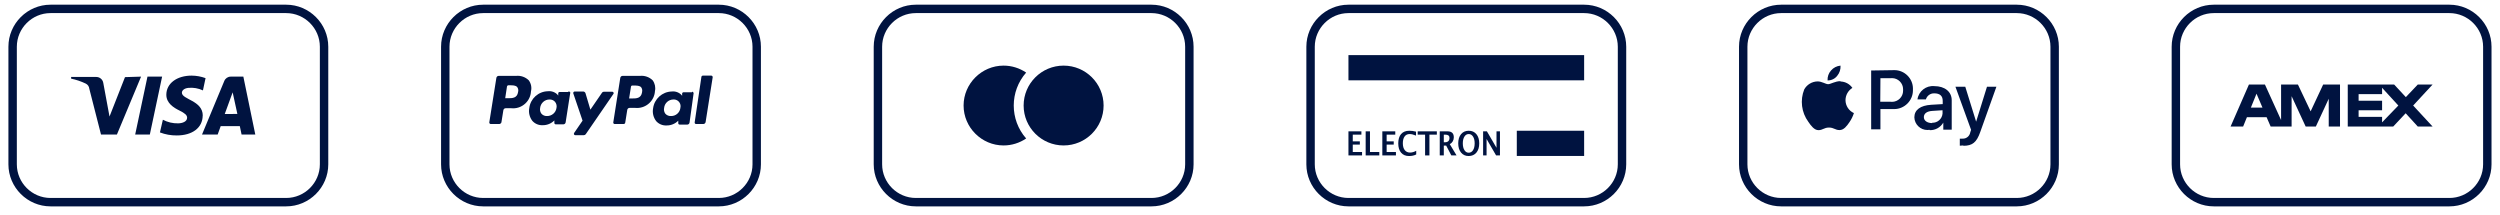 <svg xmlns="http://www.w3.org/2000/svg" xmlns:xlink="http://www.w3.org/1999/xlink" xmlns:serif="http://www.serif.com/" width="100%" height="100%" viewBox="0 0 396 34" xml:space="preserve" style="fill-rule:evenodd;clip-rule:evenodd;stroke-linejoin:round;stroke-miterlimit:2;"> <g transform="matrix(0.995,0,0,0.944,-5.97,-8.5)"> <g id="Plan-de-travail1" serif:id="Plan de travail1"> <rect x="6" y="9" width="398" height="36" style="fill:none;"></rect> <g transform="matrix(0.134,0,0,-0.141,-2.04,55.235)"> <g id="g10"> <g id="g12"> <path id="path14" d="M400,312.289C421.941,312.289 440,294.238 440,272.289L440,132.289C440,110.352 421.941,92.289 400,92.289L120,92.289C98.059,92.289 80,110.352 80,132.289L80,272.289C80,294.238 98.059,312.289 120,312.289L400,312.289M400,322.289L120,322.289C92.57,322.289 70,299.719 70,272.289L70,132.289C70,104.859 92.57,82.289 120,82.289L400,82.289C427.43,82.289 450,104.859 450,132.289L450,272.289C450,299.719 427.43,322.289 400,322.289" style="fill:rgb(0,19,64);fill-rule:nonzero;"></path> <path id="path16" d="M227.602,236.691L198.898,167.789L180,167.789L166.102,222.289C165.871,224.922 164.27,227.238 161.898,228.391C156.359,231.051 150.512,233.031 144.5,234.289L144.5,236.289L174.5,236.289C178.578,236.25 182.07,233.23 182.699,229.191L190.102,189.191L208.5,236.09L227.602,236.691ZM300.898,190.289C300.898,208.391 275.898,209.391 276.102,217.59C276.102,219.988 278.5,222.691 283.602,223.289C289.602,223.898 295.648,222.859 301.102,220.289L304.199,234.891C298.879,236.84 293.262,237.859 287.602,237.891C270.102,237.891 257.602,228.59 257.602,215.09C257.602,205.09 266.398,199.691 273.102,196.391C279.801,193.09 282.301,190.789 282.301,187.789C282.301,183.191 276.801,181.191 271.699,181.09C265.359,180.93 259.09,182.41 253.5,185.391L250,170.289C256.379,167.84 263.172,166.621 270,166.691C288.602,166.691 300.699,175.891 300.801,190.289M347,167.789L363.301,167.789L349.102,236.691L334.102,236.691C330.77,236.699 327.762,234.672 326.5,231.59L300,167.789L318.602,167.789L322.199,177.789L344.898,177.789L347,167.789ZM327,192.191L336.398,217.988L342,192.289L327,192.191ZM252.602,236.691L238,167.789L220.602,167.789L235.199,236.691L252.602,236.691" style="fill:rgb(0,19,64);fill-rule:nonzero;"></path> <path id="path18" d="M914,312.289C935.941,312.289 954,294.238 954,272.289L954,132.289C954,110.352 935.941,92.289 914,92.289L634,92.289C612.059,92.289 594,110.352 594,132.289L594,272.289C594,294.238 612.059,312.289 634,312.289L914,312.289M914,322.289L634,322.289C606.57,322.289 584,299.719 584,272.289L584,132.289C584,104.859 606.57,82.289 634,82.289L914,82.289C941.43,82.289 964,104.859 964,132.289L964,272.289C964,299.719 941.43,322.289 914,322.289" style="fill:rgb(0,19,64);fill-rule:nonzero;"></path> <path id="path20" d="M688.199,232.289C684.23,236.191 678.73,238.129 673.199,237.59L652.5,237.59C651.102,237.609 649.898,236.578 649.699,235.191L641.301,182.289C641.289,182.23 641.289,182.16 641.289,182.09C641.289,181.141 642.051,180.34 643,180.289L653,180.289C654.238,180.289 655.352,181.102 655.699,182.289L658,196.691C658.199,198.078 659.398,199.109 660.801,199.09L667.301,199.09C668.07,199.012 668.852,198.969 669.629,198.969C680.852,198.969 690.23,207.879 690.801,219.09C691.941,223.66 690.988,228.5 688.199,232.289ZM675.5,218.391C674.398,210.988 668.699,210.988 663.301,210.988L660.199,210.988L662.301,224.891C662.441,225.73 663.148,226.359 664,226.391L665.5,226.391C669.199,226.391 672.699,226.391 674.5,224.191C675.699,222.512 676.059,220.379 675.5,218.391ZM734.898,218.391L724.898,218.391C724.871,218.398 724.828,218.398 724.801,218.398C723.961,218.398 723.25,217.73 723.199,216.891L723.199,214.09L722.5,215.09C719.52,218.25 715.211,219.809 710.898,219.289C699.629,219.078 690.141,210.488 688.801,199.289C687.781,193.898 689.129,188.32 692.5,183.988C695.629,180.48 700.211,178.602 704.898,178.891C710.051,178.852 715,180.91 718.602,184.59L718.602,181.891C718.578,181.789 718.57,181.691 718.57,181.59C718.57,180.66 719.34,179.891 720.27,179.891L729.199,179.891C730.602,179.879 731.801,180.91 732,182.289L737.301,216.391C737.469,216.66 737.551,216.969 737.551,217.289C737.551,218.219 736.789,218.988 735.852,218.988C735.512,218.988 735.18,218.879 734.898,218.691L734.898,218.391ZM721.102,199.289C720.301,193.781 715.469,189.691 709.898,189.789C707.41,189.641 704.969,190.641 703.301,192.488C701.77,194.48 701.191,197.039 701.699,199.488C702.309,205.141 707.121,209.48 712.801,209.488C715.309,209.609 717.738,208.578 719.398,206.691C721.078,204.629 721.711,201.891 721.102,199.289ZM787.5,218.691L777.5,218.691C776.531,218.711 775.621,218.211 775.102,217.391L761.398,197.391L755.602,216.891C755.211,218.121 754.078,218.969 752.801,218.988L742.801,218.988C741.82,218.98 741.031,218.172 741.031,217.191C741.031,217.02 741.051,216.859 741.102,216.691L752.102,184.289L742.102,169.691C741.891,169.398 741.77,169.051 741.77,168.691C741.77,167.762 742.539,166.988 743.469,166.988L753.5,166.988C754.449,166.98 755.34,167.43 755.898,168.191L788.898,216.289C789,216.52 789.051,216.762 789.051,217C789.051,217.879 788.371,218.621 787.5,218.691ZM835.398,232.289C831.43,236.191 825.93,238.129 820.398,237.59L799.699,237.59C798.301,237.609 797.102,236.578 796.898,235.191L788.602,182.289C788.578,182.191 788.57,182.09 788.57,181.988C788.57,181.059 789.34,180.289 790.27,180.289L800.898,180.289C801.871,180.289 802.699,181.031 802.801,181.988L805.199,197.09C805.398,198.48 806.602,199.512 808,199.488L814.602,199.488C815.34,199.422 816.09,199.379 816.828,199.379C828.07,199.379 837.48,208.27 838.102,219.488C839.051,223.949 838.07,228.602 835.398,232.289ZM822.801,218.09C821.602,210.691 816,210.691 810.5,210.691L807.398,210.691L809.602,224.59C809.648,225.43 810.359,226.102 811.199,226.102C811.23,226.102 811.27,226.102 811.301,226.09L812.699,226.09C816.398,226.09 820,226.09 821.801,223.891C822.91,222.289 823.27,220.281 822.801,218.391L822.801,218.09ZM882.102,218.09L872.102,218.09C871.238,218.102 870.5,217.449 870.398,216.59L870.398,213.789L869.699,214.789C866.68,217.949 862.34,219.512 858,218.988C846.762,218.691 837.32,210.148 835.898,198.988C834.879,193.602 836.23,188.02 839.602,183.691C842.762,180.16 847.371,178.281 852.102,178.59C857.25,178.551 862.199,180.609 865.801,184.289L865.801,181.59C865.781,181.488 865.77,181.391 865.77,181.289C865.77,180.359 866.539,179.59 867.469,179.59L876.398,179.59C877.801,179.578 879,180.609 879.199,181.988L884,216.691C884.012,216.762 884.012,216.828 884.012,216.898C884.012,217.879 883.199,218.699 882.211,218.699C882.172,218.699 882.141,218.699 882.102,218.691L882.102,218.09ZM868.301,199.289C867.59,193.781 862.762,189.648 857.199,189.789C854.672,189.621 852.199,190.621 850.5,192.488C848.988,194.488 848.449,197.051 849,199.488C849.559,205.121 854.34,209.469 860,209.488C860.191,209.512 860.371,209.512 860.559,209.512C864.949,209.512 868.559,205.898 868.559,201.512C868.559,200.828 868.469,200.148 868.301,199.488L868.301,199.289ZM905,237.891L895,237.891C894.18,237.871 893.48,237.289 893.301,236.488L885.301,182.289C885.281,182.191 885.27,182.09 885.27,181.988C885.27,181.059 886.039,180.289 886.969,180.289L895.5,180.289C896.898,180.281 898.102,181.309 898.301,182.691L906.699,235.988L906.699,236.102C906.699,237.051 905.949,237.84 905,237.891" style="fill:rgb(0,19,64);fill-rule:nonzero;"></path> <path id="path22" d="M1428,312.289C1449.94,312.289 1468,294.238 1468,272.289L1468,132.289C1468,110.352 1449.94,92.289 1428,92.289L1148,92.289C1126.06,92.289 1108,110.352 1108,132.289L1108,272.289C1108,294.238 1126.06,312.289 1148,312.289L1428,312.289M1428,322.289L1148,322.289C1120.57,322.289 1098,299.719 1098,272.289L1098,132.289C1098,104.859 1120.57,82.289 1148,82.289L1428,82.289C1455.43,82.289 1478,104.859 1478,132.289L1478,272.289C1478,299.719 1455.43,322.289 1428,322.289" style="fill:rgb(0,19,64);fill-rule:nonzero;"></path> <path id="path24" d="M1279.1,241.488C1271.2,246.898 1261.85,249.789 1252.27,249.789C1226.22,249.789 1204.77,228.352 1204.77,202.289C1204.77,176.238 1226.22,154.789 1252.27,154.789C1261.85,154.789 1271.2,157.691 1279.1,163.09C1259.45,185.391 1259.45,219.191 1279.1,241.488" style="fill:rgb(0,19,64);fill-rule:nonzero;"></path> <path id="path26" d="M1323.6,249.789C1349.82,249.789 1371.1,228.512 1371.1,202.289C1371.1,176.078 1349.82,154.789 1323.6,154.789C1297.38,154.789 1276.1,176.078 1276.1,202.289C1276.1,228.512 1297.38,249.789 1323.6,249.789" style="fill:rgb(0,19,64);"></path> <path id="path28" d="M1942,312.289C1963.94,312.289 1982,294.238 1982,272.289L1982,132.289C1982,110.352 1963.94,92.289 1942,92.289L1662,92.289C1640.06,92.289 1622,110.352 1622,132.289L1622,272.289C1622,294.238 1640.06,312.289 1662,312.289L1942,312.289M1942,322.289L1662,322.289C1634.57,322.289 1612,299.719 1612,272.289L1612,132.289C1612,104.859 1634.57,82.289 1662,82.289L1942,82.289C1969.43,82.289 1992,104.859 1992,132.289L1992,272.289C1992,299.719 1969.43,322.289 1942,322.289" style="fill:rgb(0,19,64);fill-rule:nonzero;"></path> <path id="path30" d="M1662,142.922L1662,171.578L1677.38,171.578L1677.38,167.648L1667.12,167.648L1667.12,159.648L1675.53,159.648L1675.53,155.809L1667.12,155.809L1667.12,146.98L1678.16,146.98L1678.16,142.922L1662,142.922" style="fill:rgb(0,19,64);fill-rule:nonzero;"></path> <path id="path32" d="M1682.45,142.922L1682.45,171.578L1687.57,171.578L1687.57,146.98L1698.66,146.98L1698.66,142.922L1682.45,142.922" style="fill:rgb(0,19,64);fill-rule:nonzero;"></path> <path id="path34" d="M1702.25,142.922L1702.25,171.578L1717.63,171.578L1717.63,167.648L1707.37,167.648L1707.37,159.648L1715.79,159.648L1715.79,155.809L1707.37,155.809L1707.37,146.98L1718.41,146.98L1718.41,142.922L1702.25,142.922" style="fill:rgb(0,19,64);fill-rule:nonzero;"></path> <path id="path36" d="M1742.51,144.059C1740.12,142.82 1737.28,142.199 1733.98,142.199C1729.94,142.199 1726.8,143.52 1724.55,146.172C1722.3,148.82 1721.17,152.512 1721.17,157.25C1721.17,162.078 1722.31,165.789 1724.57,168.391C1726.84,170.988 1730.08,172.289 1734.28,172.289C1736.96,172.289 1739.62,171.93 1742.27,171.191L1742.27,166.52C1739.27,167.75 1736.75,168.359 1734.72,168.359C1732.13,168.359 1730.13,167.398 1728.72,165.488C1727.31,163.57 1726.61,160.852 1726.61,157.32C1726.61,153.859 1727.37,151.172 1728.88,149.23C1730.39,147.289 1732.5,146.32 1735.19,146.32C1737.61,146.32 1740.05,147.031 1742.51,148.449L1742.51,144.059" style="fill:rgb(0,19,64);fill-rule:nonzero;"></path> <path id="path38" d="M1753.06,142.922L1753.06,167.648L1744.25,167.648L1744.25,171.578L1767.01,171.578L1767.01,167.648L1758.2,167.648L1758.2,142.922L1753.06,142.922" style="fill:rgb(0,19,64);fill-rule:nonzero;"></path> <path id="path40" d="M1770.46,142.922L1770.46,171.578L1779.67,171.578C1784.67,171.578 1787.17,169.211 1787.17,164.469C1787.17,162.699 1786.74,161.09 1785.89,159.641C1785.05,158.191 1783.88,157.07 1782.39,156.301L1790.44,142.922L1784.21,142.922L1778.1,154.629L1775.28,154.629L1775.28,142.922L1770.46,142.922ZM1775.28,158.559L1776.46,158.559C1780.17,158.559 1782.03,160.309 1782.03,163.809C1782.03,166.371 1780.37,167.648 1777.06,167.648L1775.28,167.648L1775.28,158.559" style="fill:rgb(0,19,64);fill-rule:nonzero;"></path> <path id="path42" d="M1804.74,142.199C1801,142.199 1798.02,143.57 1795.78,146.309C1793.54,149.039 1792.42,152.691 1792.42,157.25C1792.42,161.859 1793.54,165.52 1795.79,168.23C1798.04,170.941 1801.08,172.289 1804.91,172.289C1808.71,172.289 1811.74,170.941 1813.99,168.23C1816.25,165.52 1817.38,161.879 1817.38,157.301C1817.38,152.629 1816.25,148.949 1813.99,146.25C1811.74,143.551 1808.65,142.199 1804.74,142.199ZM1804.81,146.148C1807,146.148 1808.74,147.148 1810.02,149.16C1811.3,151.172 1811.94,153.891 1811.94,157.32C1811.94,160.66 1811.3,163.328 1810.01,165.34C1808.72,167.359 1807.02,168.359 1804.91,168.359C1802.77,168.359 1801.06,167.359 1799.78,165.34C1798.5,163.328 1797.86,160.641 1797.86,157.27C1797.86,153.922 1798.49,151.23 1799.77,149.199C1801.04,147.172 1802.72,146.148 1804.81,146.148" style="fill:rgb(0,19,64);fill-rule:nonzero;"></path> <path id="path44" d="M1821.98,142.922L1821.98,171.578L1826.49,171.578L1837.89,152L1837.89,171.578L1842,171.578L1842,142.922L1837.41,142.922L1826.09,162.488L1826.09,142.922L1821.98,142.922" style="fill:rgb(0,19,64);fill-rule:nonzero;"></path> <path id="path46" d="M1942,262.289L1662,262.289L1662,232.289L1942,232.289L1942,262.289" style="fill:rgb(0,19,64);"></path> <path id="path48" d="M1942,172.289L1862,172.289L1862,142.289L1942,142.289L1942,172.289" style="fill:rgb(0,19,64);"></path> <path id="path50" d="M2970,312.289C2991.94,312.289 3010,294.238 3010,272.289L3010,132.289C3010,110.352 2991.94,92.289 2970,92.289L2690,92.289C2668.06,92.289 2650,110.352 2650,132.289L2650,272.289C2650,294.238 2668.06,312.289 2690,312.289L2970,312.289M2970,322.289L2690,322.289C2662.57,322.289 2640,299.719 2640,272.289L2640,132.289C2640,104.859 2662.57,82.289 2690,82.289L2970,82.289C2997.43,82.289 3020,104.859 3020,132.289L3020,272.289C3020,299.719 2997.43,322.289 2970,322.289" style="fill:rgb(0,19,64);fill-rule:nonzero;"></path> <path id="path52" d="M2840,227.289L2820,227.289L2805.1,195.391L2790,227.289L2770,227.289L2770,184.988L2750.8,227.289L2731.8,227.289L2710,177.289L2724.9,177.289L2729.4,188.391L2752.8,188.391L2757.6,177.289L2782.5,177.289L2782.5,213.391L2799.2,177.289L2811.3,177.289L2826.6,210.391L2826.6,177.289L2840,177.289L2840,227.289ZM2734.1,199.789L2740.8,216.391L2747.9,199.789L2734.1,199.789" style="fill:rgb(0,19,64);fill-rule:nonzero;"></path> <path id="path54" d="M2950,227.289L2932.4,227.289L2918.2,212.289L2904.3,227.289L2849.2,227.289L2849.2,177.289L2903.2,177.289L2918,193.09L2932.4,177.289L2950,177.289L2926.9,202.289L2950,227.289ZM2890,182.289L2890,188.789L2862.1,188.789L2862.1,196.691L2890,196.691L2890,207.988L2862.1,207.988L2862.1,215.891L2890,215.891L2890,223.391L2909.3,202.289L2890,182.289" style="fill:rgb(0,19,64);fill-rule:nonzero;"></path> <path id="path56" d="M2456,312.289C2477.94,312.289 2496,294.238 2496,272.289L2496,132.289C2496,110.352 2477.94,92.289 2456,92.289L2176,92.289C2154.06,92.289 2136,110.352 2136,132.289L2136,272.289C2136,294.238 2154.06,312.289 2176,312.289L2456,312.289M2456,322.289L2176,322.289C2148.57,322.289 2126,299.719 2126,272.289L2126,132.289C2126,104.859 2148.57,82.289 2176,82.289L2456,82.289C2483.43,82.289 2506,104.859 2506,132.289L2506,272.289C2506,299.719 2483.43,322.289 2456,322.289" style="fill:rgb(0,19,64);fill-rule:nonzero;"></path> <path id="path58" d="M2242.6,237.59C2239.88,234.078 2235.64,232.07 2231.2,232.191C2230.96,236.512 2232.43,240.762 2235.3,243.988C2238.17,247.32 2242.22,249.398 2246.6,249.789C2246.89,245.359 2245.46,240.988 2242.6,237.59M2246.5,231.289C2240.2,231.289 2234.9,227.691 2231.9,227.691C2228.9,227.691 2224.3,231.09 2219.3,230.988C2212.73,230.859 2206.7,227.238 2203.5,221.488C2198.36,208.711 2200.18,194.129 2208.3,182.988C2211.5,178.289 2215.4,172.988 2220.4,172.988C2225.4,172.988 2227.1,176.09 2232.9,176.09C2238.7,176.09 2240.4,172.988 2245.5,173.09C2250.6,173.191 2254,177.789 2257.2,182.488C2259.5,185.809 2261.29,189.449 2262.5,193.289C2256.42,196.039 2252.5,202.121 2252.5,208.789C2252.59,214.699 2255.69,220.172 2260.7,223.289C2257.49,227.891 2252.3,230.711 2246.7,230.891M2283,243.988L2283,173.988L2294,173.988L2294,198.09L2309.1,198.09C2309.51,198.07 2309.91,198.059 2310.32,198.059C2322.55,198.059 2332.62,208.129 2332.62,220.359C2332.62,220.672 2332.61,220.98 2332.6,221.289C2332.62,221.672 2332.63,222.051 2332.63,222.422C2332.63,234.488 2322.7,244.422 2310.63,244.422C2310.25,244.422 2309.88,244.41 2309.5,244.391L2283,243.988ZM2294,234.789L2306,234.789C2306.57,234.871 2307.15,234.91 2307.73,234.91C2314.97,234.91 2320.93,228.949 2320.93,221.711C2320.93,221.398 2320.92,221.102 2320.9,220.789C2320.92,220.488 2320.93,220.18 2320.93,219.871C2320.93,212.621 2314.97,206.672 2307.73,206.672C2307.12,206.672 2306.51,206.711 2305.9,206.789L2293.8,206.789L2294,234.789ZM2352.6,172.988C2359.21,172.789 2365.42,176.262 2368.7,181.988L2368.7,173.59L2378.7,173.59L2378.7,208.59C2378.7,218.59 2370.6,225.391 2358,225.391C2348.23,226.34 2339.34,219.309 2338,209.59L2348,209.59C2349.28,213.988 2353.42,216.98 2358,216.789C2364.7,216.789 2368,213.691 2368,207.891L2368,203.988L2354.3,203.191C2341.6,202.391 2334.3,197.191 2334.3,188.191C2334.56,179.879 2341.47,173.172 2349.79,173.172C2350.67,173.172 2351.54,173.25 2352.4,173.391L2352.6,172.988ZM2355.6,181.391C2349.7,181.391 2345.6,184.191 2345.6,188.488C2345.6,192.789 2349.2,195.488 2355.6,195.891L2367.8,196.691L2367.8,192.691C2367.27,186.359 2361.75,181.5 2355.4,181.789L2355.6,181.391ZM2392.6,154.391C2403.3,154.391 2408.3,158.488 2412.6,170.789L2431.8,224.691L2420.6,224.691L2407.7,183.09L2394.8,224.691L2383.1,224.691L2401.7,173.391L2400.7,170.289C2399.99,165.852 2395.99,162.629 2391.5,162.891L2388.3,162.891L2388.3,154.488C2389.67,154.488 2391.04,154.59 2392.4,154.789L2392.6,154.391" style="fill:rgb(0,19,64);fill-rule:nonzero;"></path> </g> </g> </g> </g> </g> </svg>